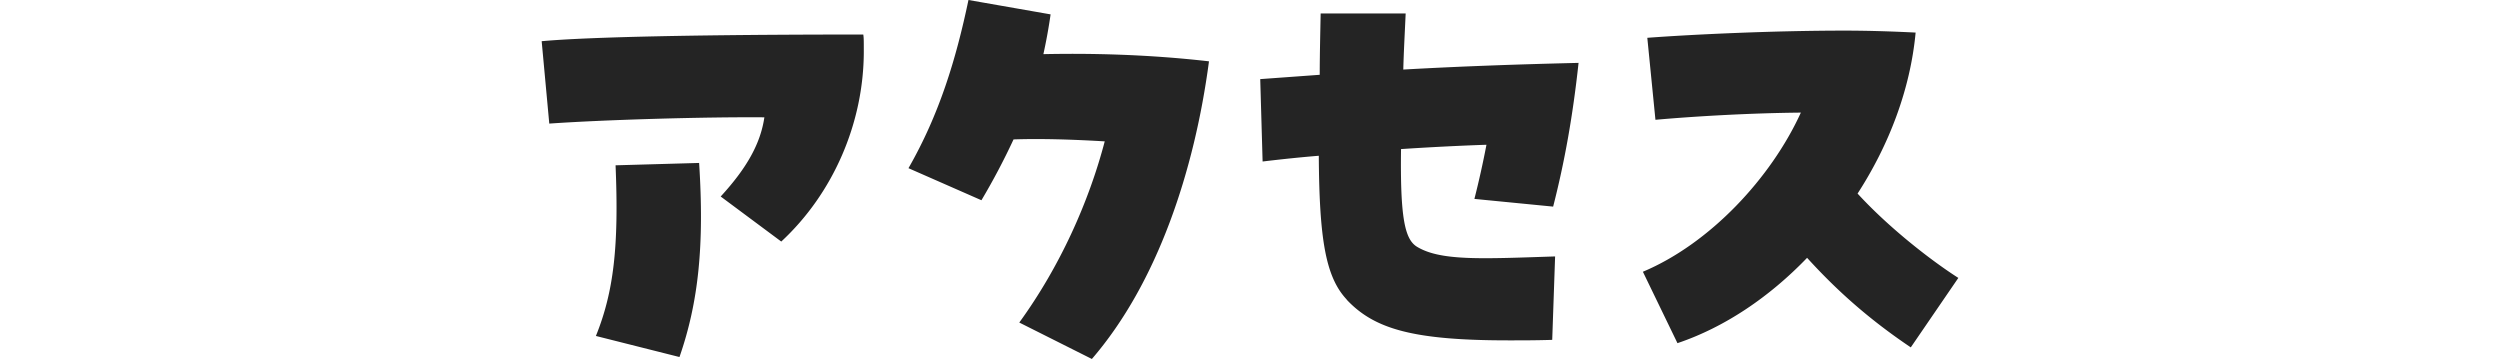 <svg xmlns="http://www.w3.org/2000/svg" width="390" height="56" fill="none"><path fill="#242424" d="M112.436 30.645c4.126-4.488 6.213-8.303 6.807-12.342-9.055-.08-24.869.369-33.555.978L84.5 6.427c7.337-.673 25.239-1.042 50.173-1.042.08.53.08.898.08 2.613 0 11.219-4.801 22.198-12.876 29.683l-9.441-7.02zM92.961 52.41c2.778-6.876 3.597-13.976 3.067-26.622l13.036-.368c.819 12.79-.08 21.685-3.066 30.276zm66.051-2.1c6.358-8.75 10.854-18.832 13.326-28.256-5.089-.305-10.034-.449-14.225-.305a106 106 0 0 1-5.009 9.489l-11.383-5.001c4.8-8.366 7.417-16.973 9.36-26.237l12.812 2.244a84 84 0 0 1-1.124 6.202c7.113-.144 16.023 0 25.833 1.122-2.248 16.974-8.012 34.54-18.271 46.432l-11.303-5.674zm51.072-3.59c-3.291-3.51-4.271-9.424-4.351-22.422-2.778.224-5.684.529-8.766.897l-.37-12.854 9.28-.673c0-2.917.081-6.139.145-9.568h13.262c-.145 3.221-.306 6.122-.37 8.75 9.36-.528 18.127-.817 27.342-1.041-.899 8.302-2.167 15.402-3.965 22.422l-12.283-1.202a146 146 0 0 0 1.879-8.446c-4.271.144-8.686.368-13.326.673-.144 10.69.594 13.976 2.392 15.178 3.677 2.324 10.26 1.94 21.643 1.57l-.45 13.015c-2.392.08-4.64.08-6.743.08-14.835 0-20.968-1.715-25.319-6.347zm71.815-6.491c-5.908 6.139-12.876 10.834-20.214 13.303l-5.394-11.14c10.484-4.407 20.005-14.648 24.645-24.826-8.157.08-16.778.593-22.686 1.122l-1.269-12.79c7.032-.529 19.764-1.122 30.698-1.122 4.126 0 7.931.144 11.158.305-.819 8.815-4.126 17.502-9.055 25.115 4.865 5.305 11.383 10.386 15.718 13.158l-7.417 10.835c-6.888-4.632-11.833-9.2-16.184-13.976z"/></svg>